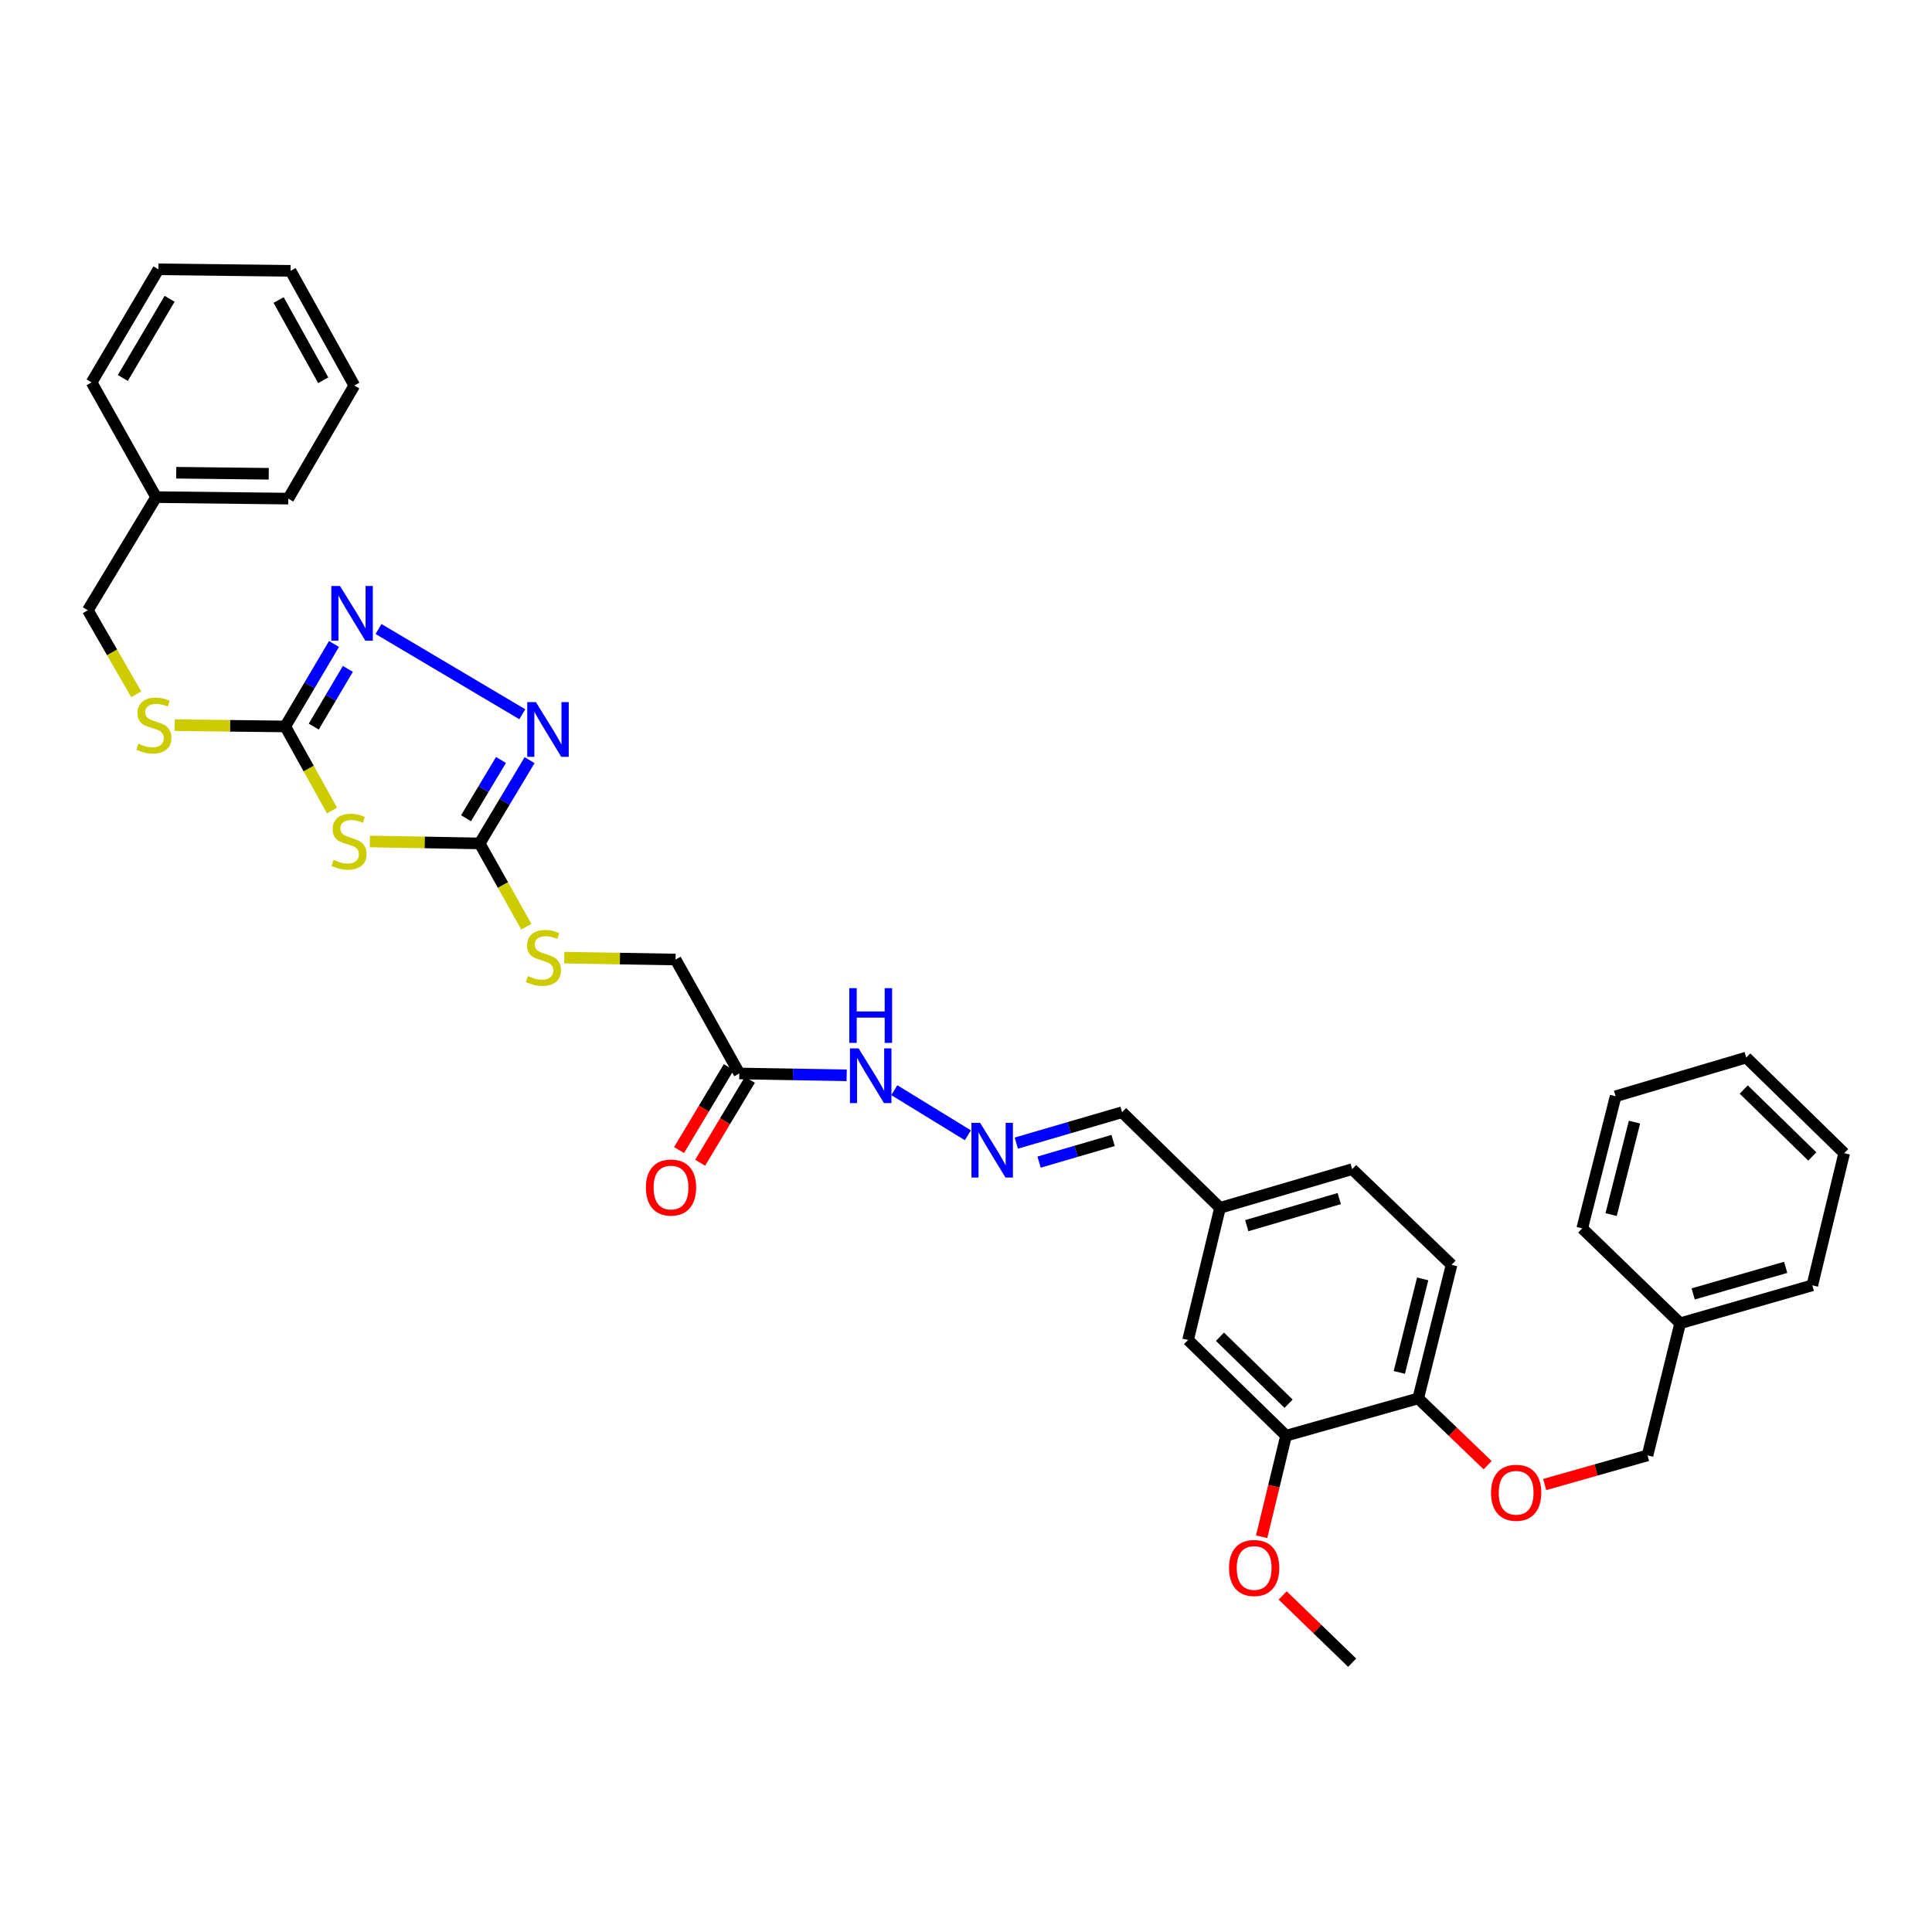 <?xml version='1.0' encoding='iso-8859-1'?>
<svg version='1.1' baseProfile='full'
              xmlns='http://www.w3.org/2000/svg'
                      xmlns:rdkit='http://www.rdkit.org/xml'
                      xmlns:xlink='http://www.w3.org/1999/xlink'
                  xml:space='preserve'
width='1000px' height='1000px' viewBox='0 0 1000 1000'>
<!-- END OF HEADER -->
<rect style='opacity:1.0;fill:#FFFFFF;stroke:none' width='1000' height='1000' x='0' y='0'> </rect>
<path class='bond-0' d='M 171.856,419.539 L 159.751,397.774' style='fill:none;fill-rule:evenodd;stroke:#CCCC00;stroke-width:6px;stroke-linecap:butt;stroke-linejoin:miter;stroke-opacity:1' />
<path class='bond-0' d='M 159.751,397.774 L 147.645,376.009' style='fill:none;fill-rule:evenodd;stroke:#000000;stroke-width:6px;stroke-linecap:butt;stroke-linejoin:miter;stroke-opacity:1' />
<path class='bond-1' d='M 191.425,435.546 L 219.848,436.046' style='fill:none;fill-rule:evenodd;stroke:#CCCC00;stroke-width:6px;stroke-linecap:butt;stroke-linejoin:miter;stroke-opacity:1' />
<path class='bond-1' d='M 219.848,436.046 L 248.272,436.546' style='fill:none;fill-rule:evenodd;stroke:#000000;stroke-width:6px;stroke-linecap:butt;stroke-linejoin:miter;stroke-opacity:1' />
<path class='bond-2' d='M 147.645,376.009 L 160.255,354.665' style='fill:none;fill-rule:evenodd;stroke:#000000;stroke-width:6px;stroke-linecap:butt;stroke-linejoin:miter;stroke-opacity:1' />
<path class='bond-2' d='M 160.255,354.665 L 172.864,333.321' style='fill:none;fill-rule:evenodd;stroke:#0000FF;stroke-width:6px;stroke-linecap:butt;stroke-linejoin:miter;stroke-opacity:1' />
<path class='bond-2' d='M 162.401,376.088 L 171.227,361.147' style='fill:none;fill-rule:evenodd;stroke:#000000;stroke-width:6px;stroke-linecap:butt;stroke-linejoin:miter;stroke-opacity:1' />
<path class='bond-2' d='M 171.227,361.147 L 180.054,346.207' style='fill:none;fill-rule:evenodd;stroke:#0000FF;stroke-width:6px;stroke-linecap:butt;stroke-linejoin:miter;stroke-opacity:1' />
<path class='bond-8' d='M 147.645,376.009 L 119.036,375.675' style='fill:none;fill-rule:evenodd;stroke:#000000;stroke-width:6px;stroke-linecap:butt;stroke-linejoin:miter;stroke-opacity:1' />
<path class='bond-8' d='M 119.036,375.675 L 90.426,375.341' style='fill:none;fill-rule:evenodd;stroke:#CCCC00;stroke-width:6px;stroke-linecap:butt;stroke-linejoin:miter;stroke-opacity:1' />
<path class='bond-3' d='M 248.272,436.546 L 261.193,414.999' style='fill:none;fill-rule:evenodd;stroke:#000000;stroke-width:6px;stroke-linecap:butt;stroke-linejoin:miter;stroke-opacity:1' />
<path class='bond-3' d='M 261.193,414.999 L 274.115,393.452' style='fill:none;fill-rule:evenodd;stroke:#0000FF;stroke-width:6px;stroke-linecap:butt;stroke-linejoin:miter;stroke-opacity:1' />
<path class='bond-3' d='M 241.218,423.527 L 250.264,408.444' style='fill:none;fill-rule:evenodd;stroke:#000000;stroke-width:6px;stroke-linecap:butt;stroke-linejoin:miter;stroke-opacity:1' />
<path class='bond-3' d='M 250.264,408.444 L 259.309,393.362' style='fill:none;fill-rule:evenodd;stroke:#0000FF;stroke-width:6px;stroke-linecap:butt;stroke-linejoin:miter;stroke-opacity:1' />
<path class='bond-7' d='M 248.272,436.546 L 260.349,458.11' style='fill:none;fill-rule:evenodd;stroke:#000000;stroke-width:6px;stroke-linecap:butt;stroke-linejoin:miter;stroke-opacity:1' />
<path class='bond-7' d='M 260.349,458.11 L 272.426,479.674' style='fill:none;fill-rule:evenodd;stroke:#CCCC00;stroke-width:6px;stroke-linecap:butt;stroke-linejoin:miter;stroke-opacity:1' />
<path class='bond-35' d='M 195.92,325.575 L 270.349,369.696' style='fill:none;fill-rule:evenodd;stroke:#0000FF;stroke-width:6px;stroke-linecap:butt;stroke-linejoin:miter;stroke-opacity:1' />
<path class='bond-4' d='M 382.671,555.623 L 349.677,496.651' style='fill:none;fill-rule:evenodd;stroke:#000000;stroke-width:6px;stroke-linecap:butt;stroke-linejoin:miter;stroke-opacity:1' />
<path class='bond-10' d='M 382.671,555.623 L 410.451,556.101' style='fill:none;fill-rule:evenodd;stroke:#000000;stroke-width:6px;stroke-linecap:butt;stroke-linejoin:miter;stroke-opacity:1' />
<path class='bond-10' d='M 410.451,556.101 L 438.231,556.578' style='fill:none;fill-rule:evenodd;stroke:#0000FF;stroke-width:6px;stroke-linecap:butt;stroke-linejoin:miter;stroke-opacity:1' />
<path class='bond-13' d='M 377.206,552.347 L 364.338,573.81' style='fill:none;fill-rule:evenodd;stroke:#000000;stroke-width:6px;stroke-linecap:butt;stroke-linejoin:miter;stroke-opacity:1' />
<path class='bond-13' d='M 364.338,573.81 L 351.47,595.273' style='fill:none;fill-rule:evenodd;stroke:#FF0000;stroke-width:6px;stroke-linecap:butt;stroke-linejoin:miter;stroke-opacity:1' />
<path class='bond-13' d='M 388.137,558.9 L 375.268,580.363' style='fill:none;fill-rule:evenodd;stroke:#000000;stroke-width:6px;stroke-linecap:butt;stroke-linejoin:miter;stroke-opacity:1' />
<path class='bond-13' d='M 375.268,580.363 L 362.4,601.827' style='fill:none;fill-rule:evenodd;stroke:#FF0000;stroke-width:6px;stroke-linecap:butt;stroke-linejoin:miter;stroke-opacity:1' />
<path class='bond-5' d='M 500.968,587.612 L 462.886,564.276' style='fill:none;fill-rule:evenodd;stroke:#0000FF;stroke-width:6px;stroke-linecap:butt;stroke-linejoin:miter;stroke-opacity:1' />
<path class='bond-16' d='M 526.043,591.674 L 553.411,583.678' style='fill:none;fill-rule:evenodd;stroke:#0000FF;stroke-width:6px;stroke-linecap:butt;stroke-linejoin:miter;stroke-opacity:1' />
<path class='bond-16' d='M 553.411,583.678 L 580.78,575.682' style='fill:none;fill-rule:evenodd;stroke:#000000;stroke-width:6px;stroke-linecap:butt;stroke-linejoin:miter;stroke-opacity:1' />
<path class='bond-16' d='M 537.827,601.508 L 556.985,595.911' style='fill:none;fill-rule:evenodd;stroke:#0000FF;stroke-width:6px;stroke-linecap:butt;stroke-linejoin:miter;stroke-opacity:1' />
<path class='bond-16' d='M 556.985,595.911 L 576.143,590.314' style='fill:none;fill-rule:evenodd;stroke:#000000;stroke-width:6px;stroke-linecap:butt;stroke-linejoin:miter;stroke-opacity:1' />
<path class='bond-6' d='M 665.666,743.112 L 614.943,693.577' style='fill:none;fill-rule:evenodd;stroke:#000000;stroke-width:6px;stroke-linecap:butt;stroke-linejoin:miter;stroke-opacity:1' />
<path class='bond-6' d='M 666.962,726.563 L 631.456,691.889' style='fill:none;fill-rule:evenodd;stroke:#000000;stroke-width:6px;stroke-linecap:butt;stroke-linejoin:miter;stroke-opacity:1' />
<path class='bond-21' d='M 665.666,743.112 L 659.349,769.267' style='fill:none;fill-rule:evenodd;stroke:#000000;stroke-width:6px;stroke-linecap:butt;stroke-linejoin:miter;stroke-opacity:1' />
<path class='bond-21' d='M 659.349,769.267 L 653.032,795.422' style='fill:none;fill-rule:evenodd;stroke:#FF0000;stroke-width:6px;stroke-linecap:butt;stroke-linejoin:miter;stroke-opacity:1' />
<path class='bond-37' d='M 665.666,743.112 L 734.063,723.818' style='fill:none;fill-rule:evenodd;stroke:#000000;stroke-width:6px;stroke-linecap:butt;stroke-linejoin:miter;stroke-opacity:1' />
<path class='bond-14' d='M 292.071,495.667 L 320.874,496.159' style='fill:none;fill-rule:evenodd;stroke:#CCCC00;stroke-width:6px;stroke-linecap:butt;stroke-linejoin:miter;stroke-opacity:1' />
<path class='bond-14' d='M 320.874,496.159 L 349.677,496.651' style='fill:none;fill-rule:evenodd;stroke:#000000;stroke-width:6px;stroke-linecap:butt;stroke-linejoin:miter;stroke-opacity:1' />
<path class='bond-19' d='M 70.524,359.383 L 57.989,337.626' style='fill:none;fill-rule:evenodd;stroke:#CCCC00;stroke-width:6px;stroke-linecap:butt;stroke-linejoin:miter;stroke-opacity:1' />
<path class='bond-19' d='M 57.989,337.626 L 45.455,315.868' style='fill:none;fill-rule:evenodd;stroke:#000000;stroke-width:6px;stroke-linecap:butt;stroke-linejoin:miter;stroke-opacity:1' />
<path class='bond-9' d='M 734.063,723.818 L 751.332,654.671' style='fill:none;fill-rule:evenodd;stroke:#000000;stroke-width:6px;stroke-linecap:butt;stroke-linejoin:miter;stroke-opacity:1' />
<path class='bond-9' d='M 724.288,710.357 L 736.377,661.955' style='fill:none;fill-rule:evenodd;stroke:#000000;stroke-width:6px;stroke-linecap:butt;stroke-linejoin:miter;stroke-opacity:1' />
<path class='bond-11' d='M 734.063,723.818 L 752.031,741.098' style='fill:none;fill-rule:evenodd;stroke:#000000;stroke-width:6px;stroke-linecap:butt;stroke-linejoin:miter;stroke-opacity:1' />
<path class='bond-11' d='M 752.031,741.098 L 770,758.379' style='fill:none;fill-rule:evenodd;stroke:#FF0000;stroke-width:6px;stroke-linecap:butt;stroke-linejoin:miter;stroke-opacity:1' />
<path class='bond-18' d='M 799.525,768.389 L 826.138,760.848' style='fill:none;fill-rule:evenodd;stroke:#FF0000;stroke-width:6px;stroke-linecap:butt;stroke-linejoin:miter;stroke-opacity:1' />
<path class='bond-18' d='M 826.138,760.848 L 852.751,753.307' style='fill:none;fill-rule:evenodd;stroke:#000000;stroke-width:6px;stroke-linecap:butt;stroke-linejoin:miter;stroke-opacity:1' />
<path class='bond-12' d='M 614.943,693.577 L 631.475,625.181' style='fill:none;fill-rule:evenodd;stroke:#000000;stroke-width:6px;stroke-linecap:butt;stroke-linejoin:miter;stroke-opacity:1' />
<path class='bond-15' d='M 751.332,654.671 L 699.872,605.143' style='fill:none;fill-rule:evenodd;stroke:#000000;stroke-width:6px;stroke-linecap:butt;stroke-linejoin:miter;stroke-opacity:1' />
<path class='bond-17' d='M 580.78,575.682 L 631.475,625.181' style='fill:none;fill-rule:evenodd;stroke:#000000;stroke-width:6px;stroke-linecap:butt;stroke-linejoin:miter;stroke-opacity:1' />
<path class='bond-20' d='M 631.475,625.181 L 699.872,605.143' style='fill:none;fill-rule:evenodd;stroke:#000000;stroke-width:6px;stroke-linecap:butt;stroke-linejoin:miter;stroke-opacity:1' />
<path class='bond-20' d='M 645.318,634.406 L 693.195,620.38' style='fill:none;fill-rule:evenodd;stroke:#000000;stroke-width:6px;stroke-linecap:butt;stroke-linejoin:miter;stroke-opacity:1' />
<path class='bond-22' d='M 852.751,753.307 L 869.645,684.925' style='fill:none;fill-rule:evenodd;stroke:#000000;stroke-width:6px;stroke-linecap:butt;stroke-linejoin:miter;stroke-opacity:1' />
<path class='bond-23' d='M 45.455,315.868 L 80.814,257.313' style='fill:none;fill-rule:evenodd;stroke:#000000;stroke-width:6px;stroke-linecap:butt;stroke-linejoin:miter;stroke-opacity:1' />
<path class='bond-24' d='M 663.913,825.796 L 681.892,843.203' style='fill:none;fill-rule:evenodd;stroke:#FF0000;stroke-width:6px;stroke-linecap:butt;stroke-linejoin:miter;stroke-opacity:1' />
<path class='bond-24' d='M 681.892,843.203 L 699.872,860.61' style='fill:none;fill-rule:evenodd;stroke:#000000;stroke-width:6px;stroke-linecap:butt;stroke-linejoin:miter;stroke-opacity:1' />
<path class='bond-25' d='M 869.645,684.925 L 938.048,665.284' style='fill:none;fill-rule:evenodd;stroke:#000000;stroke-width:6px;stroke-linecap:butt;stroke-linejoin:miter;stroke-opacity:1' />
<path class='bond-25' d='M 876.388,669.729 L 924.27,655.981' style='fill:none;fill-rule:evenodd;stroke:#000000;stroke-width:6px;stroke-linecap:butt;stroke-linejoin:miter;stroke-opacity:1' />
<path class='bond-26' d='M 869.645,684.925 L 818.963,635.809' style='fill:none;fill-rule:evenodd;stroke:#000000;stroke-width:6px;stroke-linecap:butt;stroke-linejoin:miter;stroke-opacity:1' />
<path class='bond-27' d='M 80.814,257.313 L 149.203,258.085' style='fill:none;fill-rule:evenodd;stroke:#000000;stroke-width:6px;stroke-linecap:butt;stroke-linejoin:miter;stroke-opacity:1' />
<path class='bond-27' d='M 91.216,244.685 L 139.089,245.225' style='fill:none;fill-rule:evenodd;stroke:#000000;stroke-width:6px;stroke-linecap:butt;stroke-linejoin:miter;stroke-opacity:1' />
<path class='bond-28' d='M 80.814,257.313 L 47.416,197.944' style='fill:none;fill-rule:evenodd;stroke:#000000;stroke-width:6px;stroke-linecap:butt;stroke-linejoin:miter;stroke-opacity:1' />
<path class='bond-32' d='M 938.048,665.284 L 954.545,596.888' style='fill:none;fill-rule:evenodd;stroke:#000000;stroke-width:6px;stroke-linecap:butt;stroke-linejoin:miter;stroke-opacity:1' />
<path class='bond-29' d='M 818.963,635.809 L 836.247,567.426' style='fill:none;fill-rule:evenodd;stroke:#000000;stroke-width:6px;stroke-linecap:butt;stroke-linejoin:miter;stroke-opacity:1' />
<path class='bond-29' d='M 833.912,628.674 L 846.01,580.807' style='fill:none;fill-rule:evenodd;stroke:#000000;stroke-width:6px;stroke-linecap:butt;stroke-linejoin:miter;stroke-opacity:1' />
<path class='bond-30' d='M 149.203,258.085 L 183.394,199.53' style='fill:none;fill-rule:evenodd;stroke:#000000;stroke-width:6px;stroke-linecap:butt;stroke-linejoin:miter;stroke-opacity:1' />
<path class='bond-31' d='M 47.416,197.944 L 82.003,139.39' style='fill:none;fill-rule:evenodd;stroke:#000000;stroke-width:6px;stroke-linecap:butt;stroke-linejoin:miter;stroke-opacity:1' />
<path class='bond-31' d='M 63.577,195.643 L 87.788,154.655' style='fill:none;fill-rule:evenodd;stroke:#000000;stroke-width:6px;stroke-linecap:butt;stroke-linejoin:miter;stroke-opacity:1' />
<path class='bond-34' d='M 836.247,567.426 L 903.85,547.389' style='fill:none;fill-rule:evenodd;stroke:#000000;stroke-width:6px;stroke-linecap:butt;stroke-linejoin:miter;stroke-opacity:1' />
<path class='bond-36' d='M 183.394,199.53 L 150.4,140.19' style='fill:none;fill-rule:evenodd;stroke:#000000;stroke-width:6px;stroke-linecap:butt;stroke-linejoin:miter;stroke-opacity:1' />
<path class='bond-36' d='M 167.306,196.823 L 144.21,155.284' style='fill:none;fill-rule:evenodd;stroke:#000000;stroke-width:6px;stroke-linecap:butt;stroke-linejoin:miter;stroke-opacity:1' />
<path class='bond-33' d='M 82.003,139.39 L 150.4,140.19' style='fill:none;fill-rule:evenodd;stroke:#000000;stroke-width:6px;stroke-linecap:butt;stroke-linejoin:miter;stroke-opacity:1' />
<path class='bond-38' d='M 954.545,596.888 L 903.85,547.389' style='fill:none;fill-rule:evenodd;stroke:#000000;stroke-width:6px;stroke-linecap:butt;stroke-linejoin:miter;stroke-opacity:1' />
<path class='bond-38' d='M 938.038,598.582 L 902.551,563.933' style='fill:none;fill-rule:evenodd;stroke:#000000;stroke-width:6px;stroke-linecap:butt;stroke-linejoin:miter;stroke-opacity:1' />
<path  class='atom-0' d='M 172.654 445.076
Q 172.974 445.196, 174.294 445.756
Q 175.614 446.316, 177.054 446.676
Q 178.534 446.996, 179.974 446.996
Q 182.654 446.996, 184.214 445.716
Q 185.774 444.396, 185.774 442.116
Q 185.774 440.556, 184.974 439.596
Q 184.214 438.636, 183.014 438.116
Q 181.814 437.596, 179.814 436.996
Q 177.294 436.236, 175.774 435.516
Q 174.294 434.796, 173.214 433.276
Q 172.174 431.756, 172.174 429.196
Q 172.174 425.636, 174.574 423.436
Q 177.014 421.236, 181.814 421.236
Q 185.094 421.236, 188.814 422.796
L 187.894 425.876
Q 184.494 424.476, 181.934 424.476
Q 179.174 424.476, 177.654 425.636
Q 176.134 426.756, 176.174 428.716
Q 176.174 430.236, 176.934 431.156
Q 177.734 432.076, 178.854 432.596
Q 180.014 433.116, 181.934 433.716
Q 184.494 434.516, 186.014 435.316
Q 187.534 436.116, 188.614 437.756
Q 189.734 439.356, 189.734 442.116
Q 189.734 446.036, 187.094 448.156
Q 184.494 450.236, 180.134 450.236
Q 177.614 450.236, 175.694 449.676
Q 173.814 449.156, 171.574 448.236
L 172.654 445.076
' fill='#CCCC00'/>
<path  class='atom-3' d='M 175.973 303.301
L 185.253 318.301
Q 186.173 319.781, 187.653 322.461
Q 189.133 325.141, 189.213 325.301
L 189.213 303.301
L 192.973 303.301
L 192.973 331.621
L 189.093 331.621
L 179.133 315.221
Q 177.973 313.301, 176.733 311.101
Q 175.533 308.901, 175.173 308.221
L 175.173 331.621
L 171.493 331.621
L 171.493 303.301
L 175.973 303.301
' fill='#0000FF'/>
<path  class='atom-4' d='M 277.378 363.413
L 286.658 378.413
Q 287.578 379.893, 289.058 382.573
Q 290.538 385.253, 290.618 385.413
L 290.618 363.413
L 294.378 363.413
L 294.378 391.733
L 290.498 391.733
L 280.538 375.333
Q 279.378 373.413, 278.138 371.213
Q 276.938 369.013, 276.578 368.333
L 276.578 391.733
L 272.898 391.733
L 272.898 363.413
L 277.378 363.413
' fill='#0000FF'/>
<path  class='atom-6' d='M 507.292 581.163
L 516.572 596.163
Q 517.492 597.643, 518.972 600.323
Q 520.452 603.003, 520.532 603.163
L 520.532 581.163
L 524.292 581.163
L 524.292 609.483
L 520.412 609.483
L 510.452 593.083
Q 509.292 591.163, 508.052 588.963
Q 506.852 586.763, 506.492 586.083
L 506.492 609.483
L 502.812 609.483
L 502.812 581.163
L 507.292 581.163
' fill='#0000FF'/>
<path  class='atom-8' d='M 273.28 505.203
Q 273.6 505.323, 274.92 505.883
Q 276.24 506.443, 277.68 506.803
Q 279.16 507.123, 280.6 507.123
Q 283.28 507.123, 284.84 505.843
Q 286.4 504.523, 286.4 502.243
Q 286.4 500.683, 285.6 499.723
Q 284.84 498.763, 283.64 498.243
Q 282.44 497.723, 280.44 497.123
Q 277.92 496.363, 276.4 495.643
Q 274.92 494.923, 273.84 493.403
Q 272.8 491.883, 272.8 489.323
Q 272.8 485.763, 275.2 483.563
Q 277.64 481.363, 282.44 481.363
Q 285.72 481.363, 289.44 482.923
L 288.52 486.003
Q 285.12 484.603, 282.56 484.603
Q 279.8 484.603, 278.28 485.763
Q 276.76 486.883, 276.8 488.843
Q 276.8 490.363, 277.56 491.283
Q 278.36 492.203, 279.48 492.723
Q 280.64 493.243, 282.56 493.843
Q 285.12 494.643, 286.64 495.443
Q 288.16 496.243, 289.24 497.883
Q 290.36 499.483, 290.36 502.243
Q 290.36 506.163, 287.72 508.283
Q 285.12 510.363, 280.76 510.363
Q 278.24 510.363, 276.32 509.803
Q 274.44 509.283, 272.2 508.363
L 273.28 505.203
' fill='#CCCC00'/>
<path  class='atom-9' d='M 71.646 384.936
Q 71.966 385.056, 73.286 385.616
Q 74.606 386.176, 76.046 386.536
Q 77.526 386.856, 78.966 386.856
Q 81.646 386.856, 83.206 385.576
Q 84.766 384.256, 84.766 381.976
Q 84.766 380.416, 83.966 379.456
Q 83.206 378.496, 82.006 377.976
Q 80.806 377.456, 78.806 376.856
Q 76.286 376.096, 74.766 375.376
Q 73.286 374.656, 72.206 373.136
Q 71.166 371.616, 71.166 369.056
Q 71.166 365.496, 73.566 363.296
Q 76.006 361.096, 80.806 361.096
Q 84.086 361.096, 87.806 362.656
L 86.886 365.736
Q 83.486 364.336, 80.926 364.336
Q 78.166 364.336, 76.646 365.496
Q 75.126 366.616, 75.166 368.576
Q 75.166 370.096, 75.926 371.016
Q 76.726 371.936, 77.846 372.456
Q 79.006 372.976, 80.926 373.576
Q 83.486 374.376, 85.006 375.176
Q 86.526 375.976, 87.606 377.616
Q 88.726 379.216, 88.726 381.976
Q 88.726 385.896, 86.086 388.016
Q 83.486 390.096, 79.126 390.096
Q 76.606 390.096, 74.686 389.536
Q 72.806 389.016, 70.566 388.096
L 71.646 384.936
' fill='#CCCC00'/>
<path  class='atom-11' d='M 444.411 542.632
L 453.691 557.632
Q 454.611 559.112, 456.091 561.792
Q 457.571 564.472, 457.651 564.632
L 457.651 542.632
L 461.411 542.632
L 461.411 570.952
L 457.531 570.952
L 447.571 554.552
Q 446.411 552.632, 445.171 550.432
Q 443.971 548.232, 443.611 547.552
L 443.611 570.952
L 439.931 570.952
L 439.931 542.632
L 444.411 542.632
' fill='#0000FF'/>
<path  class='atom-11' d='M 439.591 511.48
L 443.431 511.48
L 443.431 523.52
L 457.911 523.52
L 457.911 511.48
L 461.751 511.48
L 461.751 539.8
L 457.911 539.8
L 457.911 526.72
L 443.431 526.72
L 443.431 539.8
L 439.591 539.8
L 439.591 511.48
' fill='#0000FF'/>
<path  class='atom-12' d='M 771.758 772.653
Q 771.758 765.853, 775.118 762.053
Q 778.478 758.253, 784.758 758.253
Q 791.038 758.253, 794.398 762.053
Q 797.758 765.853, 797.758 772.653
Q 797.758 779.533, 794.358 783.453
Q 790.958 787.333, 784.758 787.333
Q 778.518 787.333, 775.118 783.453
Q 771.758 779.573, 771.758 772.653
M 784.758 784.133
Q 789.078 784.133, 791.398 781.253
Q 793.758 778.333, 793.758 772.653
Q 793.758 767.093, 791.398 764.293
Q 789.078 761.453, 784.758 761.453
Q 780.438 761.453, 778.078 764.253
Q 775.758 767.053, 775.758 772.653
Q 775.758 778.373, 778.078 781.253
Q 780.438 784.133, 784.758 784.133
' fill='#FF0000'/>
<path  class='atom-14' d='M 334.319 614.669
Q 334.319 607.869, 337.679 604.069
Q 341.039 600.269, 347.319 600.269
Q 353.599 600.269, 356.959 604.069
Q 360.319 607.869, 360.319 614.669
Q 360.319 621.549, 356.919 625.469
Q 353.519 629.349, 347.319 629.349
Q 341.079 629.349, 337.679 625.469
Q 334.319 621.589, 334.319 614.669
M 347.319 626.149
Q 351.639 626.149, 353.959 623.269
Q 356.319 620.349, 356.319 614.669
Q 356.319 609.109, 353.959 606.309
Q 351.639 603.469, 347.319 603.469
Q 342.999 603.469, 340.639 606.269
Q 338.319 609.069, 338.319 614.669
Q 338.319 620.389, 340.639 623.269
Q 342.999 626.149, 347.319 626.149
' fill='#FF0000'/>
<path  class='atom-22' d='M 636.148 811.581
Q 636.148 804.781, 639.508 800.981
Q 642.868 797.181, 649.148 797.181
Q 655.428 797.181, 658.788 800.981
Q 662.148 804.781, 662.148 811.581
Q 662.148 818.461, 658.748 822.381
Q 655.348 826.261, 649.148 826.261
Q 642.908 826.261, 639.508 822.381
Q 636.148 818.501, 636.148 811.581
M 649.148 823.061
Q 653.468 823.061, 655.788 820.181
Q 658.148 817.261, 658.148 811.581
Q 658.148 806.021, 655.788 803.221
Q 653.468 800.381, 649.148 800.381
Q 644.828 800.381, 642.468 803.181
Q 640.148 805.981, 640.148 811.581
Q 640.148 817.301, 642.468 820.181
Q 644.828 823.061, 649.148 823.061
' fill='#FF0000'/>
</svg>
